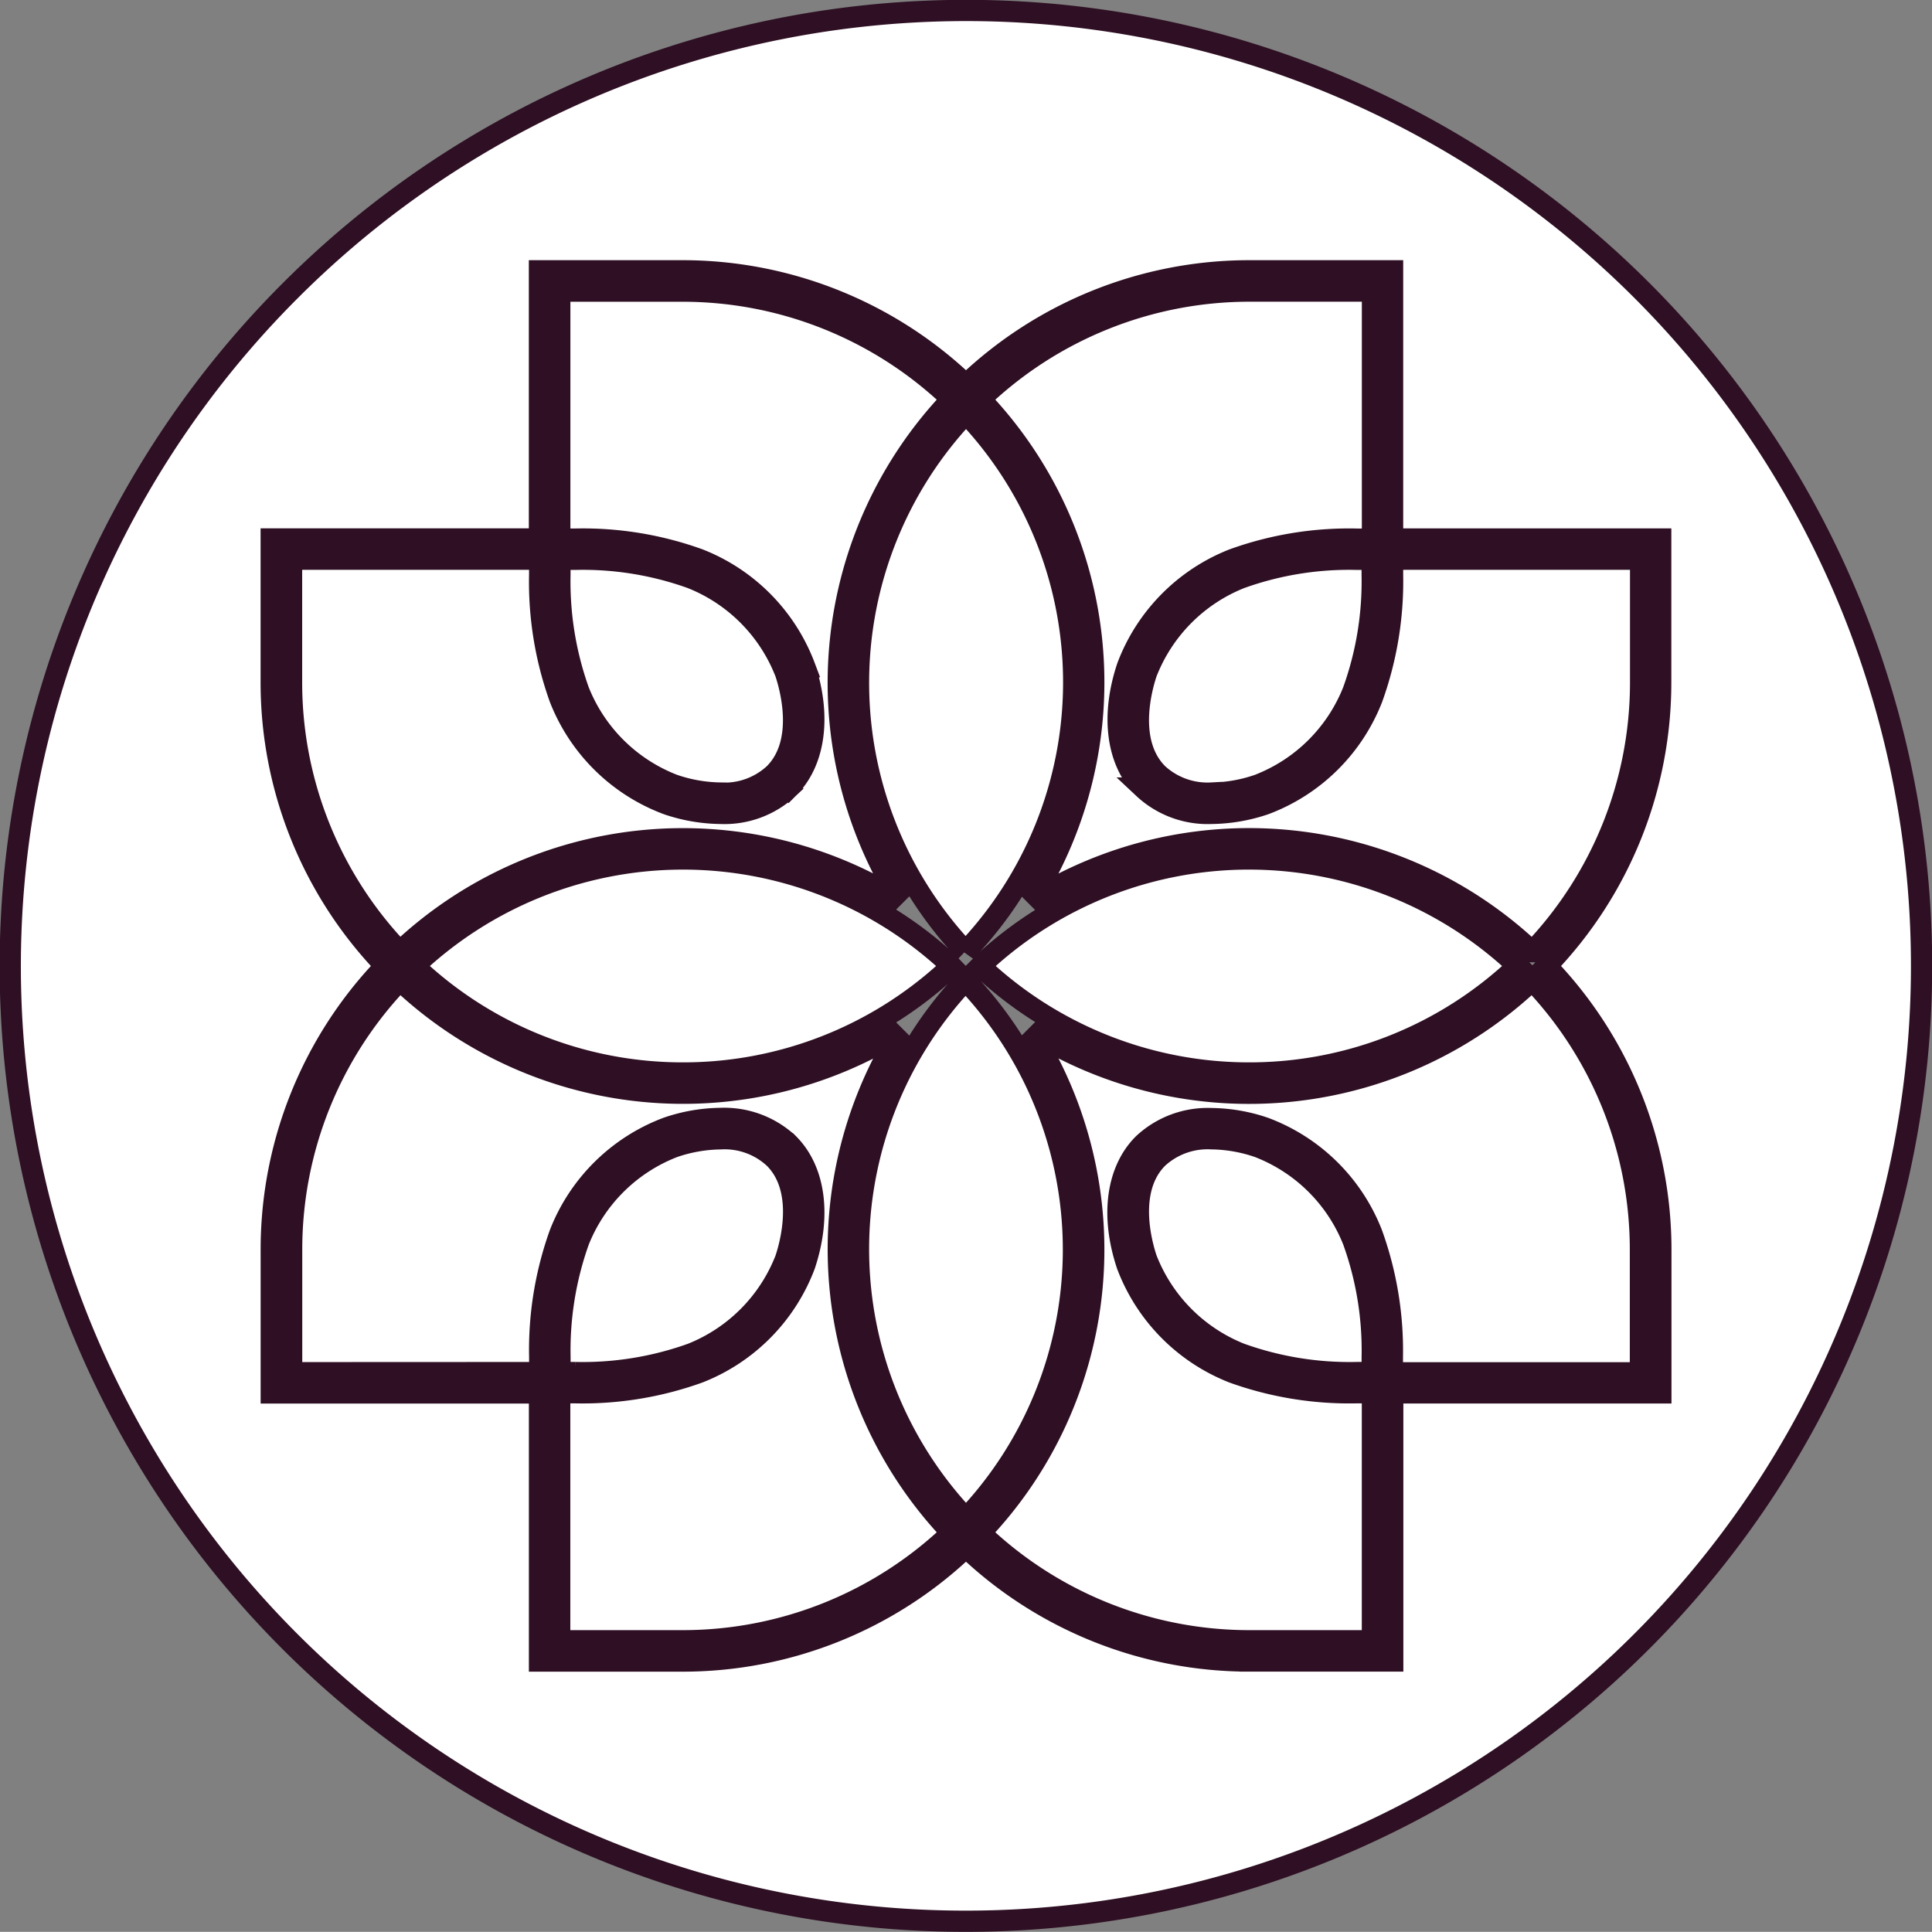 <svg xmlns="http://www.w3.org/2000/svg" width="91" height="90.993" viewBox="0 0 91 90.993">
  <rect x="0" y="0" width="91" height="90.993" fill="#808080" stroke="none"/>
  <path id="Exclusion_9" data-name="Exclusion 9" d="M44.976,89.993A44.982,44.982,0,0,1,13.182,13.18,45,45,0,1,1,44.976,89.993Zm13.386-12.67.011.413H65.1V76.187l0-11.079,11.076,0,1.553,0V58.39A19.269,19.269,0,0,0,72.342,45a19.266,19.266,0,0,0,5.38-13.393v-6.72l-1.554,0-11.075,0,0-11.072V12.255h-6.73A19.278,19.278,0,0,0,45,17.623a19.294,19.294,0,0,0-13.371-5.368h-6.72l0,1.558,0,11.072-11.077,0-1.558,0v6.72A19.264,19.264,0,0,0,17.656,45a19.264,19.264,0,0,0-5.38,13.391v6.719l1.558,0,11.077,0,0,11.079,0,1.549h6.733A19.276,19.276,0,0,0,45,72.373,19.276,19.276,0,0,0,58.36,77.736v-.413Zm0-.133h0v-.408A18.329,18.329,0,0,1,45.675,71.7a19.33,19.33,0,0,0,2.351-23.673,19.368,19.368,0,0,0,23.64-2.354,18.317,18.317,0,0,1,5.1,12.719v5.768h-.6l-11.083,0v-.738a16.214,16.214,0,0,0-.961-5.812,8.7,8.7,0,0,0-5.052-4.985,7.96,7.96,0,0,0-2.509-.437,4.439,4.439,0,0,0-3.206,1.188c-1.259,1.255-1.545,3.395-.764,5.724A8.753,8.753,0,0,0,57.58,64.15,16.17,16.17,0,0,0,63.4,65.1l.743,0V76.782h-5.77Zm-26.718-.408H25.863v-.594l0-11.087.739,0a16.162,16.162,0,0,0,5.815-.954,8.739,8.739,0,0,0,4.987-5.055c.774-2.33.488-4.47-.765-5.724a4.426,4.426,0,0,0-3.2-1.188,7.965,7.965,0,0,0-2.509.436,8.716,8.716,0,0,0-5.059,4.987,16.206,16.206,0,0,0-.95,5.814v.734l-11.084.005h-.6V58.39a18.316,18.316,0,0,1,5.1-12.719,19.374,19.374,0,0,0,23.606,2.377A19.376,19.376,0,0,0,44.328,71.7,18.327,18.327,0,0,1,31.644,76.782ZM45,71.022h0a18.427,18.427,0,0,1-.188-25.173c.064-.059.116-.109.162-.155l.338.337A18.374,18.374,0,0,1,45,71.021ZM63.4,64.15a15.2,15.2,0,0,1-5.468-.888,7.871,7.871,0,0,1-4.431-4.47c-.246-.739-.937-3.264.522-4.736a3.463,3.463,0,0,1,2.544-.918,7.038,7.038,0,0,1,2.206.387,7.821,7.821,0,0,1,4.466,4.427,15.225,15.225,0,0,1,.894,5.466v.73Zm-36.794,0-.73,0v-.728a15.343,15.343,0,0,1,.884-5.467,7.847,7.847,0,0,1,4.474-4.43,7.053,7.053,0,0,1,2.205-.385,3.43,3.43,0,0,1,2.535.917c1.463,1.47.774,4,.529,4.74a7.862,7.862,0,0,1-4.43,4.467A15.219,15.219,0,0,1,26.6,64.15ZM58.333,50.039A18.445,18.445,0,0,1,46,45.312L45.688,45l.3-.3a18.425,18.425,0,0,1,25,.3A18.353,18.353,0,0,1,58.333,50.039Zm-26.661,0A18.371,18.371,0,0,1,19.01,45a18.419,18.419,0,0,1,25.032-.266l.1.1.07.074.01.011L44.3,45l-.033.034c-.038.039-.08.083-.119.127l-.1.1A18.38,18.38,0,0,1,31.672,50.039Zm39.994-5.714h0a19.374,19.374,0,0,0-23.642-2.352A19.324,19.324,0,0,0,45.675,18.3a18.346,18.346,0,0,1,12.7-5.089h5.77V24.894H63.4a16.074,16.074,0,0,0-5.818.952A8.749,8.749,0,0,0,52.6,30.9c-.778,2.326-.5,4.464.755,5.718a4.425,4.425,0,0,0,3.213,1.194,8.052,8.052,0,0,0,2.51-.434,8.708,8.708,0,0,0,5.053-4.987,16.216,16.216,0,0,0,.961-5.815v-.736l11.083,0,.6,0v5.766a18.311,18.311,0,0,1-5.1,12.719Zm-53.333,0h0a18.309,18.309,0,0,1-5.1-12.719V25.84l.6,0,11.086,0v.739a16.208,16.208,0,0,0,.95,5.812,8.71,8.71,0,0,0,5.058,4.985,7.994,7.994,0,0,0,2.511.436,4.408,4.408,0,0,0,3.205-1.19l-.012-.013.014.011-.056-.058.056.057c1.247-1.251,1.532-3.388.761-5.718a8.738,8.738,0,0,0-4.989-5.057,16.08,16.08,0,0,0-5.816-.951h-.735l0-11.08v-.6h5.776A18.336,18.336,0,0,1,44.328,18.3a19.381,19.381,0,0,0-2.389,23.653,19.371,19.371,0,0,0-23.605,2.374ZM44.975,44.3h0l-.064-.061-.086-.081A18.426,18.426,0,0,1,45,18.973a18.344,18.344,0,0,1,.344,24.957l-.37.372Zm11.589-7.446a3.463,3.463,0,0,1-2.531-.906c-1.472-1.468-.78-4.005-.533-4.748a7.871,7.871,0,0,1,4.428-4.47,15.125,15.125,0,0,1,5.47-.886h.733v.728a15.216,15.216,0,0,1-.894,5.468,7.833,7.833,0,0,1-4.467,4.429A7.057,7.057,0,0,1,56.563,36.858Zm-23.125,0a7.076,7.076,0,0,1-2.21-.385,7.84,7.84,0,0,1-4.47-4.428,15.33,15.33,0,0,1-.885-5.467v-.73H26.6a15.118,15.118,0,0,1,5.466.885A7.858,7.858,0,0,1,36.5,31.2c.246.741.934,3.275-.529,4.743A3.443,3.443,0,0,1,33.439,36.858Z" transform="translate(0.5 0.5)" fill="#FFFFFF" stroke="#2E0F23" stroke-width="1"/>
</svg>
